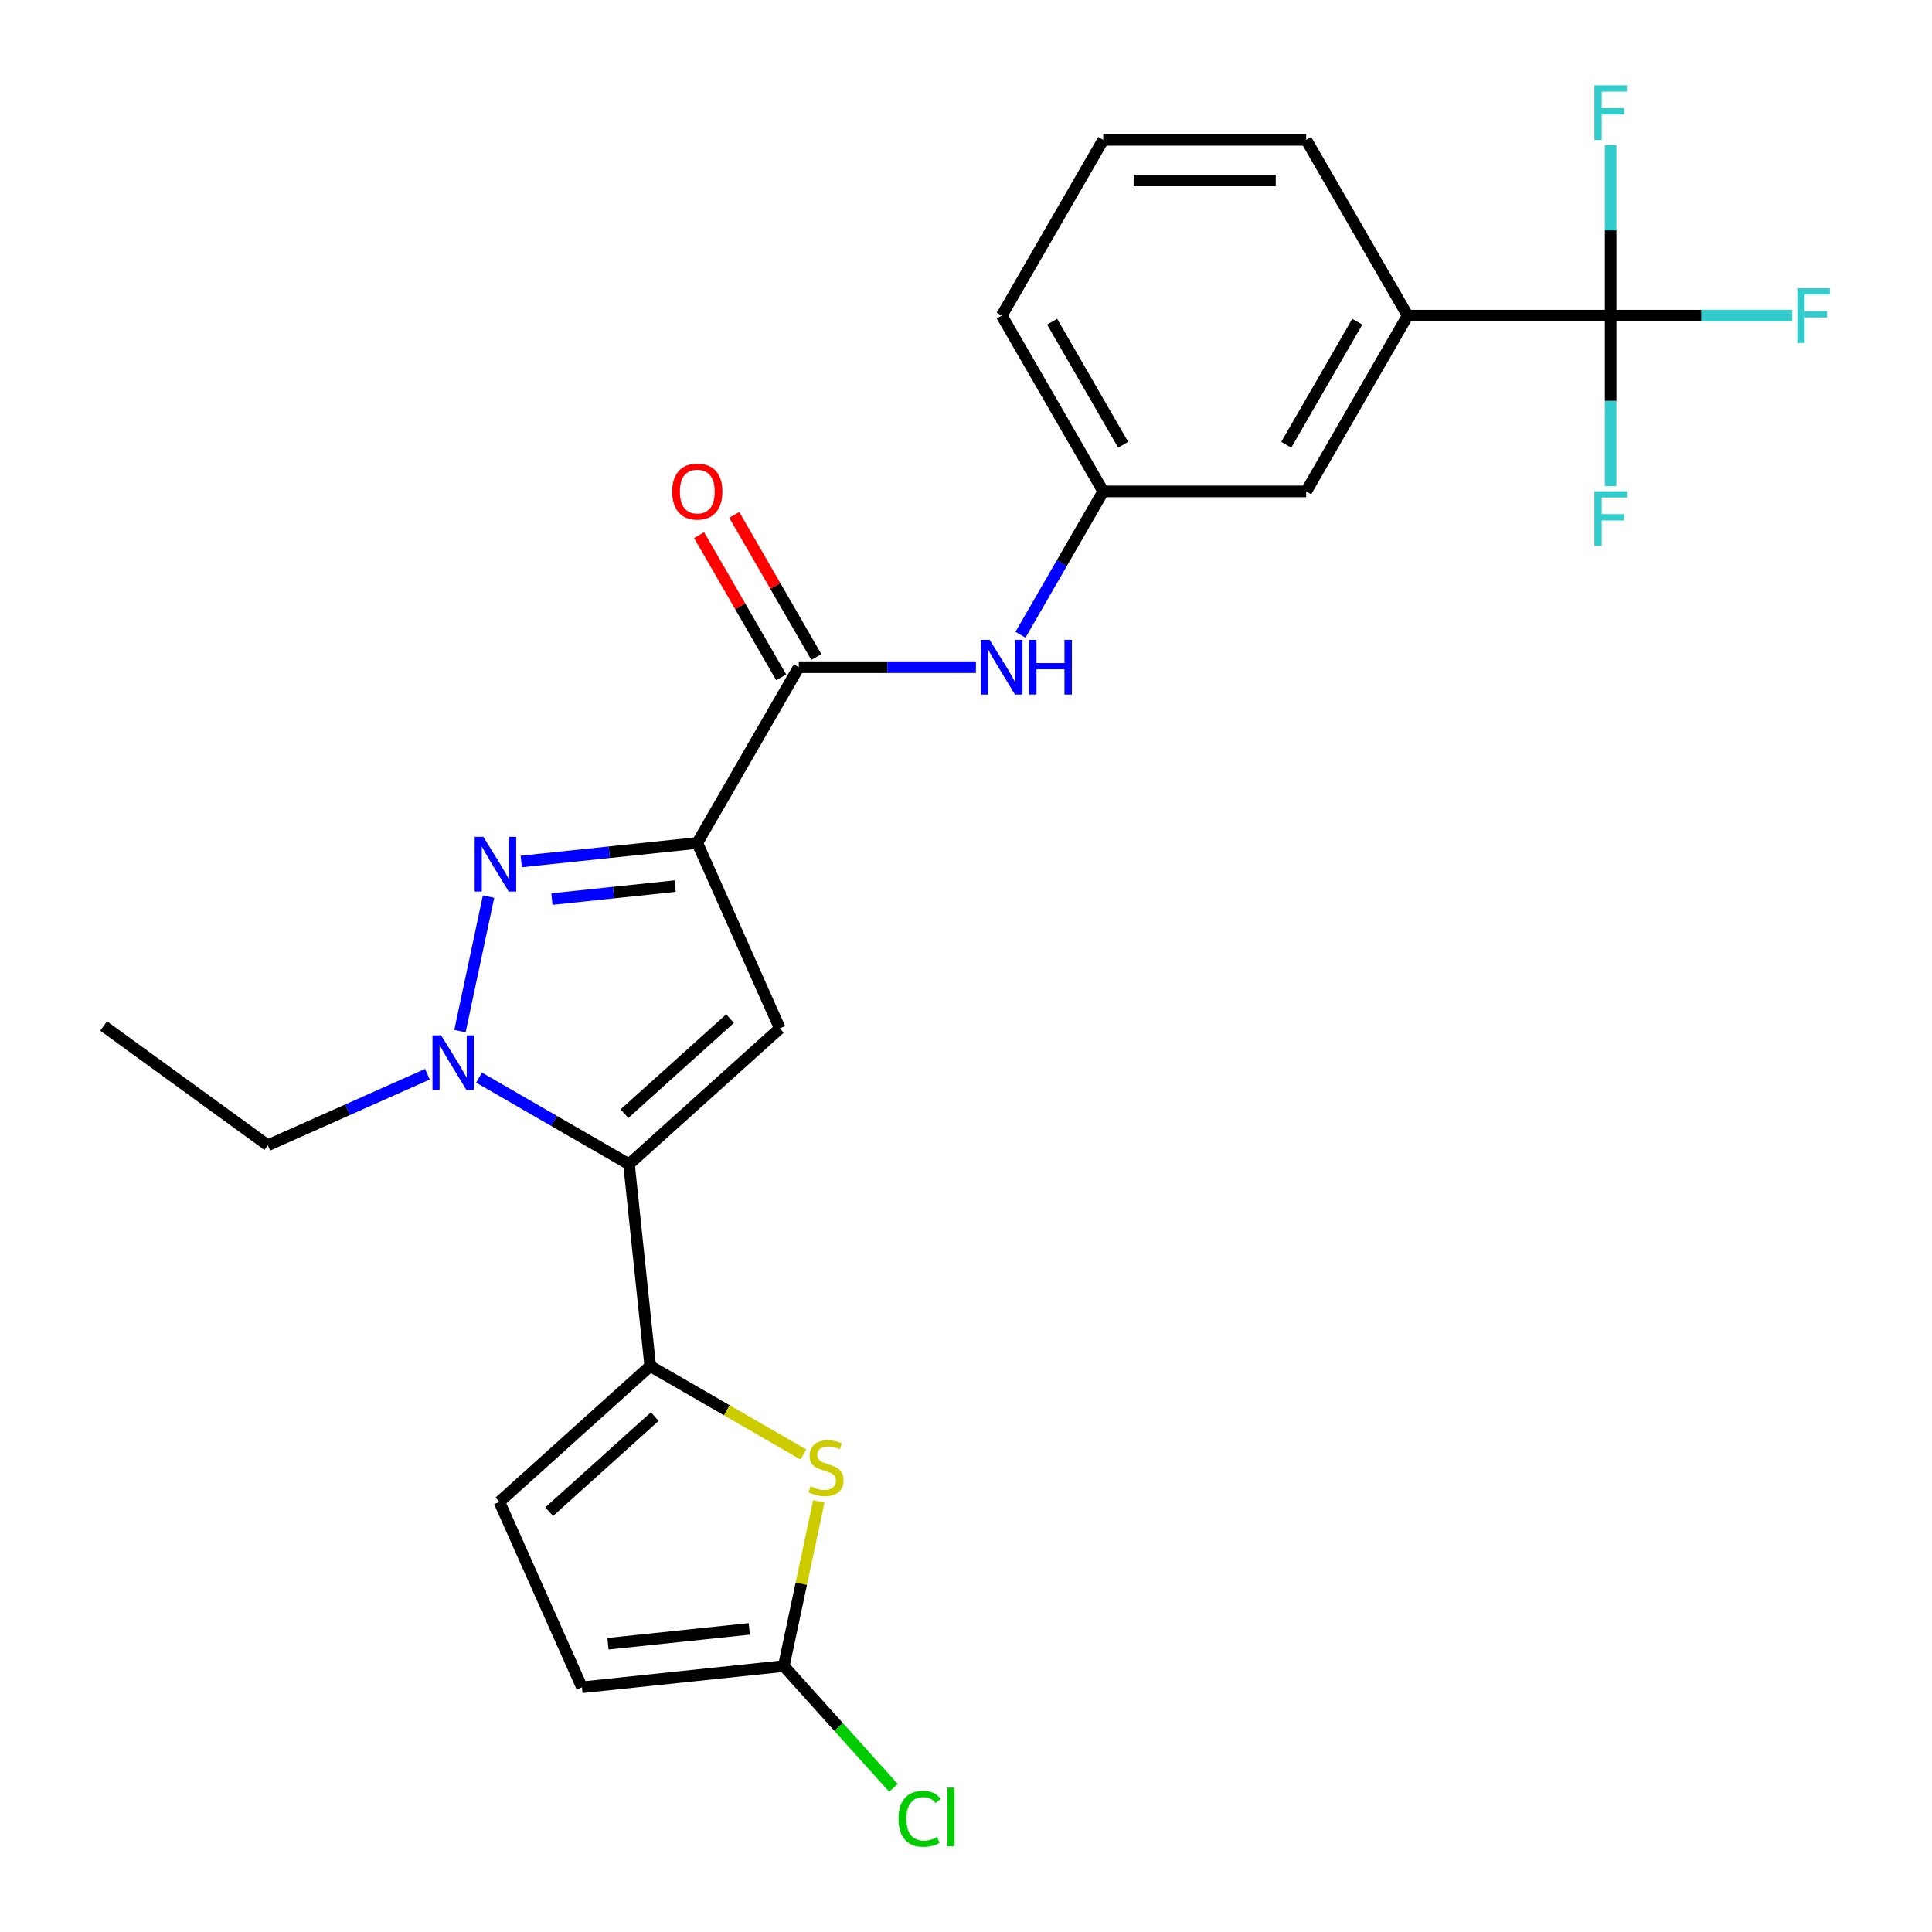 <?xml version='1.0' encoding='iso-8859-1'?>
<svg version='1.1' baseProfile='full'
              xmlns='http://www.w3.org/2000/svg'
                      xmlns:rdkit='http://www.rdkit.org/xml'
                      xmlns:xlink='http://www.w3.org/1999/xlink'
                  xml:space='preserve'
width='1000px' height='1000px' viewBox='0 0 1000 1000'>
<!-- END OF HEADER -->
<rect style='opacity:1.0;fill:#FFFFFF;stroke:none' width='1000' height='1000' x='0' y='0'> </rect>
<path class='bond-2' d='M 325.574,602.588 L 403.646,532.291' style='fill:none;fill-rule:evenodd;stroke:#000000;stroke-width:6px;stroke-linecap:butt;stroke-linejoin:miter;stroke-opacity:1' />
<path class='bond-2' d='M 323.225,576.429 L 377.876,527.221' style='fill:none;fill-rule:evenodd;stroke:#000000;stroke-width:6px;stroke-linecap:butt;stroke-linejoin:miter;stroke-opacity:1' />
<path class='bond-3' d='M 325.574,602.588 L 286.766,580.182' style='fill:none;fill-rule:evenodd;stroke:#000000;stroke-width:6px;stroke-linecap:butt;stroke-linejoin:miter;stroke-opacity:1' />
<path class='bond-3' d='M 286.766,580.182 L 247.959,557.777' style='fill:none;fill-rule:evenodd;stroke:#0000FF;stroke-width:6px;stroke-linecap:butt;stroke-linejoin:miter;stroke-opacity:1' />
<path class='bond-4' d='M 325.574,602.588 L 336.555,707.068' style='fill:none;fill-rule:evenodd;stroke:#000000;stroke-width:6px;stroke-linecap:butt;stroke-linejoin:miter;stroke-opacity:1' />
<path class='bond-0' d='M 360.916,436.318 L 403.646,532.291' style='fill:none;fill-rule:evenodd;stroke:#000000;stroke-width:6px;stroke-linecap:butt;stroke-linejoin:miter;stroke-opacity:1' />
<path class='bond-5' d='M 360.916,436.318 L 413.444,345.336' style='fill:none;fill-rule:evenodd;stroke:#000000;stroke-width:6px;stroke-linecap:butt;stroke-linejoin:miter;stroke-opacity:1' />
<path class='bond-25' d='M 360.916,436.318 L 315.358,441.106' style='fill:none;fill-rule:evenodd;stroke:#000000;stroke-width:6px;stroke-linecap:butt;stroke-linejoin:miter;stroke-opacity:1' />
<path class='bond-25' d='M 315.358,441.106 L 269.801,445.894' style='fill:none;fill-rule:evenodd;stroke:#0000FF;stroke-width:6px;stroke-linecap:butt;stroke-linejoin:miter;stroke-opacity:1' />
<path class='bond-25' d='M 349.445,458.65 L 317.555,462.002' style='fill:none;fill-rule:evenodd;stroke:#000000;stroke-width:6px;stroke-linecap:butt;stroke-linejoin:miter;stroke-opacity:1' />
<path class='bond-25' d='M 317.555,462.002 L 285.665,465.354' style='fill:none;fill-rule:evenodd;stroke:#0000FF;stroke-width:6px;stroke-linecap:butt;stroke-linejoin:miter;stroke-opacity:1' />
<path class='bond-1' d='M 252.867,464.085 L 238.069,533.702' style='fill:none;fill-rule:evenodd;stroke:#0000FF;stroke-width:6px;stroke-linecap:butt;stroke-linejoin:miter;stroke-opacity:1' />
<path class='bond-20' d='M 221.226,556.011 L 179.922,574.4' style='fill:none;fill-rule:evenodd;stroke:#0000FF;stroke-width:6px;stroke-linecap:butt;stroke-linejoin:miter;stroke-opacity:1' />
<path class='bond-20' d='M 179.922,574.4 L 138.619,592.79' style='fill:none;fill-rule:evenodd;stroke:#000000;stroke-width:6px;stroke-linecap:butt;stroke-linejoin:miter;stroke-opacity:1' />
<path class='bond-6' d='M 336.555,707.068 L 376.193,729.953' style='fill:none;fill-rule:evenodd;stroke:#000000;stroke-width:6px;stroke-linecap:butt;stroke-linejoin:miter;stroke-opacity:1' />
<path class='bond-6' d='M 376.193,729.953 L 415.83,752.838' style='fill:none;fill-rule:evenodd;stroke:#CCCC00;stroke-width:6px;stroke-linecap:butt;stroke-linejoin:miter;stroke-opacity:1' />
<path class='bond-9' d='M 336.555,707.068 L 258.483,777.365' style='fill:none;fill-rule:evenodd;stroke:#000000;stroke-width:6px;stroke-linecap:butt;stroke-linejoin:miter;stroke-opacity:1' />
<path class='bond-9' d='M 338.904,733.227 L 284.253,782.435' style='fill:none;fill-rule:evenodd;stroke:#000000;stroke-width:6px;stroke-linecap:butt;stroke-linejoin:miter;stroke-opacity:1' />
<path class='bond-10' d='M 413.444,345.336 L 459.289,345.336' style='fill:none;fill-rule:evenodd;stroke:#000000;stroke-width:6px;stroke-linecap:butt;stroke-linejoin:miter;stroke-opacity:1' />
<path class='bond-10' d='M 459.289,345.336 L 505.133,345.336' style='fill:none;fill-rule:evenodd;stroke:#0000FF;stroke-width:6px;stroke-linecap:butt;stroke-linejoin:miter;stroke-opacity:1' />
<path class='bond-13' d='M 422.542,340.084 L 401.297,303.286' style='fill:none;fill-rule:evenodd;stroke:#000000;stroke-width:6px;stroke-linecap:butt;stroke-linejoin:miter;stroke-opacity:1' />
<path class='bond-13' d='M 401.297,303.286 L 380.052,266.489' style='fill:none;fill-rule:evenodd;stroke:#FF0000;stroke-width:6px;stroke-linecap:butt;stroke-linejoin:miter;stroke-opacity:1' />
<path class='bond-13' d='M 404.346,350.589 L 383.101,313.792' style='fill:none;fill-rule:evenodd;stroke:#000000;stroke-width:6px;stroke-linecap:butt;stroke-linejoin:miter;stroke-opacity:1' />
<path class='bond-13' d='M 383.101,313.792 L 361.855,276.994' style='fill:none;fill-rule:evenodd;stroke:#FF0000;stroke-width:6px;stroke-linecap:butt;stroke-linejoin:miter;stroke-opacity:1' />
<path class='bond-8' d='M 423.815,777.103 L 414.755,819.73' style='fill:none;fill-rule:evenodd;stroke:#CCCC00;stroke-width:6px;stroke-linecap:butt;stroke-linejoin:miter;stroke-opacity:1' />
<path class='bond-8' d='M 414.755,819.73 L 405.694,862.357' style='fill:none;fill-rule:evenodd;stroke:#000000;stroke-width:6px;stroke-linecap:butt;stroke-linejoin:miter;stroke-opacity:1' />
<path class='bond-7' d='M 833.669,163.374 L 728.612,163.374' style='fill:none;fill-rule:evenodd;stroke:#000000;stroke-width:6px;stroke-linecap:butt;stroke-linejoin:miter;stroke-opacity:1' />
<path class='bond-16' d='M 833.669,163.374 L 880.673,163.374' style='fill:none;fill-rule:evenodd;stroke:#000000;stroke-width:6px;stroke-linecap:butt;stroke-linejoin:miter;stroke-opacity:1' />
<path class='bond-16' d='M 880.673,163.374 L 927.678,163.374' style='fill:none;fill-rule:evenodd;stroke:#33CCCC;stroke-width:6px;stroke-linecap:butt;stroke-linejoin:miter;stroke-opacity:1' />
<path class='bond-17' d='M 833.669,163.374 L 833.669,207.509' style='fill:none;fill-rule:evenodd;stroke:#000000;stroke-width:6px;stroke-linecap:butt;stroke-linejoin:miter;stroke-opacity:1' />
<path class='bond-17' d='M 833.669,207.509 L 833.669,251.643' style='fill:none;fill-rule:evenodd;stroke:#33CCCC;stroke-width:6px;stroke-linecap:butt;stroke-linejoin:miter;stroke-opacity:1' />
<path class='bond-18' d='M 833.669,163.374 L 833.669,119.239' style='fill:none;fill-rule:evenodd;stroke:#000000;stroke-width:6px;stroke-linecap:butt;stroke-linejoin:miter;stroke-opacity:1' />
<path class='bond-18' d='M 833.669,119.239 L 833.669,75.104' style='fill:none;fill-rule:evenodd;stroke:#33CCCC;stroke-width:6px;stroke-linecap:butt;stroke-linejoin:miter;stroke-opacity:1' />
<path class='bond-19' d='M 405.694,862.357 L 434.069,893.871' style='fill:none;fill-rule:evenodd;stroke:#000000;stroke-width:6px;stroke-linecap:butt;stroke-linejoin:miter;stroke-opacity:1' />
<path class='bond-19' d='M 434.069,893.871 L 462.444,925.384' style='fill:none;fill-rule:evenodd;stroke:#00CC00;stroke-width:6px;stroke-linecap:butt;stroke-linejoin:miter;stroke-opacity:1' />
<path class='bond-26' d='M 405.694,862.357 L 301.213,873.338' style='fill:none;fill-rule:evenodd;stroke:#000000;stroke-width:6px;stroke-linecap:butt;stroke-linejoin:miter;stroke-opacity:1' />
<path class='bond-26' d='M 387.826,843.108 L 314.689,850.795' style='fill:none;fill-rule:evenodd;stroke:#000000;stroke-width:6px;stroke-linecap:butt;stroke-linejoin:miter;stroke-opacity:1' />
<path class='bond-12' d='M 258.483,777.365 L 301.213,873.338' style='fill:none;fill-rule:evenodd;stroke:#000000;stroke-width:6px;stroke-linecap:butt;stroke-linejoin:miter;stroke-opacity:1' />
<path class='bond-14' d='M 528.192,328.55 L 549.61,291.453' style='fill:none;fill-rule:evenodd;stroke:#0000FF;stroke-width:6px;stroke-linecap:butt;stroke-linejoin:miter;stroke-opacity:1' />
<path class='bond-14' d='M 549.61,291.453 L 571.028,254.355' style='fill:none;fill-rule:evenodd;stroke:#000000;stroke-width:6px;stroke-linecap:butt;stroke-linejoin:miter;stroke-opacity:1' />
<path class='bond-11' d='M 728.612,163.374 L 676.084,254.355' style='fill:none;fill-rule:evenodd;stroke:#000000;stroke-width:6px;stroke-linecap:butt;stroke-linejoin:miter;stroke-opacity:1' />
<path class='bond-11' d='M 702.537,166.515 L 665.767,230.202' style='fill:none;fill-rule:evenodd;stroke:#000000;stroke-width:6px;stroke-linecap:butt;stroke-linejoin:miter;stroke-opacity:1' />
<path class='bond-27' d='M 728.612,163.374 L 676.084,72.392' style='fill:none;fill-rule:evenodd;stroke:#000000;stroke-width:6px;stroke-linecap:butt;stroke-linejoin:miter;stroke-opacity:1' />
<path class='bond-15' d='M 571.028,254.355 L 676.084,254.355' style='fill:none;fill-rule:evenodd;stroke:#000000;stroke-width:6px;stroke-linecap:butt;stroke-linejoin:miter;stroke-opacity:1' />
<path class='bond-23' d='M 571.028,254.355 L 518.5,163.374' style='fill:none;fill-rule:evenodd;stroke:#000000;stroke-width:6px;stroke-linecap:butt;stroke-linejoin:miter;stroke-opacity:1' />
<path class='bond-23' d='M 581.345,230.202 L 544.575,166.515' style='fill:none;fill-rule:evenodd;stroke:#000000;stroke-width:6px;stroke-linecap:butt;stroke-linejoin:miter;stroke-opacity:1' />
<path class='bond-24' d='M 138.619,592.79 L 53.627,531.039' style='fill:none;fill-rule:evenodd;stroke:#000000;stroke-width:6px;stroke-linecap:butt;stroke-linejoin:miter;stroke-opacity:1' />
<path class='bond-21' d='M 676.084,72.392 L 571.028,72.392' style='fill:none;fill-rule:evenodd;stroke:#000000;stroke-width:6px;stroke-linecap:butt;stroke-linejoin:miter;stroke-opacity:1' />
<path class='bond-21' d='M 660.326,93.404 L 586.786,93.404' style='fill:none;fill-rule:evenodd;stroke:#000000;stroke-width:6px;stroke-linecap:butt;stroke-linejoin:miter;stroke-opacity:1' />
<path class='bond-22' d='M 571.028,72.392 L 518.5,163.374' style='fill:none;fill-rule:evenodd;stroke:#000000;stroke-width:6px;stroke-linecap:butt;stroke-linejoin:miter;stroke-opacity:1' />
<path  class='atom-2' d='M 250.175 433.139
L 259.455 448.139
Q 260.375 449.619, 261.855 452.299
Q 263.335 454.979, 263.415 455.139
L 263.415 433.139
L 267.175 433.139
L 267.175 461.459
L 263.295 461.459
L 253.335 445.059
Q 252.175 443.139, 250.935 440.939
Q 249.735 438.739, 249.375 438.059
L 249.375 461.459
L 245.695 461.459
L 245.695 433.139
L 250.175 433.139
' fill='#0000FF'/>
<path  class='atom-4' d='M 228.332 535.9
L 237.612 550.9
Q 238.532 552.38, 240.012 555.06
Q 241.492 557.74, 241.572 557.9
L 241.572 535.9
L 245.332 535.9
L 245.332 564.22
L 241.452 564.22
L 231.492 547.82
Q 230.332 545.9, 229.092 543.7
Q 227.892 541.5, 227.532 540.82
L 227.532 564.22
L 223.852 564.22
L 223.852 535.9
L 228.332 535.9
' fill='#0000FF'/>
<path  class='atom-7' d='M 419.537 769.316
Q 419.857 769.436, 421.177 769.996
Q 422.497 770.556, 423.937 770.916
Q 425.417 771.236, 426.857 771.236
Q 429.537 771.236, 431.097 769.956
Q 432.657 768.636, 432.657 766.356
Q 432.657 764.796, 431.857 763.836
Q 431.097 762.876, 429.897 762.356
Q 428.697 761.836, 426.697 761.236
Q 424.177 760.476, 422.657 759.756
Q 421.177 759.036, 420.097 757.516
Q 419.057 755.996, 419.057 753.436
Q 419.057 749.876, 421.457 747.676
Q 423.897 745.476, 428.697 745.476
Q 431.977 745.476, 435.697 747.036
L 434.777 750.116
Q 431.377 748.716, 428.817 748.716
Q 426.057 748.716, 424.537 749.876
Q 423.017 750.996, 423.057 752.956
Q 423.057 754.476, 423.817 755.396
Q 424.617 756.316, 425.737 756.836
Q 426.897 757.356, 428.817 757.956
Q 431.377 758.756, 432.897 759.556
Q 434.417 760.356, 435.497 761.996
Q 436.617 763.596, 436.617 766.356
Q 436.617 770.276, 433.977 772.396
Q 431.377 774.476, 427.017 774.476
Q 424.497 774.476, 422.577 773.916
Q 420.697 773.396, 418.457 772.476
L 419.537 769.316
' fill='#CCCC00'/>
<path  class='atom-11' d='M 512.24 331.176
L 521.52 346.176
Q 522.44 347.656, 523.92 350.336
Q 525.4 353.016, 525.48 353.176
L 525.48 331.176
L 529.24 331.176
L 529.24 359.496
L 525.36 359.496
L 515.4 343.096
Q 514.24 341.176, 513 338.976
Q 511.8 336.776, 511.44 336.096
L 511.44 359.496
L 507.76 359.496
L 507.76 331.176
L 512.24 331.176
' fill='#0000FF'/>
<path  class='atom-11' d='M 532.64 331.176
L 536.48 331.176
L 536.48 343.216
L 550.96 343.216
L 550.96 331.176
L 554.8 331.176
L 554.8 359.496
L 550.96 359.496
L 550.96 346.416
L 536.48 346.416
L 536.48 359.496
L 532.64 359.496
L 532.64 331.176
' fill='#0000FF'/>
<path  class='atom-14' d='M 347.916 254.435
Q 347.916 247.635, 351.276 243.835
Q 354.636 240.035, 360.916 240.035
Q 367.196 240.035, 370.556 243.835
Q 373.916 247.635, 373.916 254.435
Q 373.916 261.315, 370.516 265.235
Q 367.116 269.115, 360.916 269.115
Q 354.676 269.115, 351.276 265.235
Q 347.916 261.355, 347.916 254.435
M 360.916 265.915
Q 365.236 265.915, 367.556 263.035
Q 369.916 260.115, 369.916 254.435
Q 369.916 248.875, 367.556 246.075
Q 365.236 243.235, 360.916 243.235
Q 356.596 243.235, 354.236 246.035
Q 351.916 248.835, 351.916 254.435
Q 351.916 260.155, 354.236 263.035
Q 356.596 265.915, 360.916 265.915
' fill='#FF0000'/>
<path  class='atom-17' d='M 930.305 149.214
L 947.145 149.214
L 947.145 152.454
L 934.105 152.454
L 934.105 161.054
L 945.705 161.054
L 945.705 164.334
L 934.105 164.334
L 934.105 177.534
L 930.305 177.534
L 930.305 149.214
' fill='#33CCCC'/>
<path  class='atom-18' d='M 825.249 254.27
L 842.089 254.27
L 842.089 257.51
L 829.049 257.51
L 829.049 266.11
L 840.649 266.11
L 840.649 269.39
L 829.049 269.39
L 829.049 282.59
L 825.249 282.59
L 825.249 254.27
' fill='#33CCCC'/>
<path  class='atom-19' d='M 825.249 44.157
L 842.089 44.157
L 842.089 47.398
L 829.049 47.398
L 829.049 55.998
L 840.649 55.998
L 840.649 59.278
L 829.049 59.278
L 829.049 72.478
L 825.249 72.478
L 825.249 44.157
' fill='#33CCCC'/>
<path  class='atom-20' d='M 465.07 941.409
Q 465.07 934.369, 468.35 930.689
Q 471.67 926.969, 477.95 926.969
Q 483.79 926.969, 486.91 931.089
L 484.27 933.249
Q 481.99 930.249, 477.95 930.249
Q 473.67 930.249, 471.39 933.129
Q 469.15 935.969, 469.15 941.409
Q 469.15 947.009, 471.47 949.889
Q 473.83 952.769, 478.39 952.769
Q 481.51 952.769, 485.15 950.889
L 486.27 953.889
Q 484.79 954.849, 482.55 955.409
Q 480.31 955.969, 477.83 955.969
Q 471.67 955.969, 468.35 952.209
Q 465.07 948.449, 465.07 941.409
' fill='#00CC00'/>
<path  class='atom-20' d='M 490.35 925.249
L 494.03 925.249
L 494.03 955.609
L 490.35 955.609
L 490.35 925.249
' fill='#00CC00'/>
</svg>
